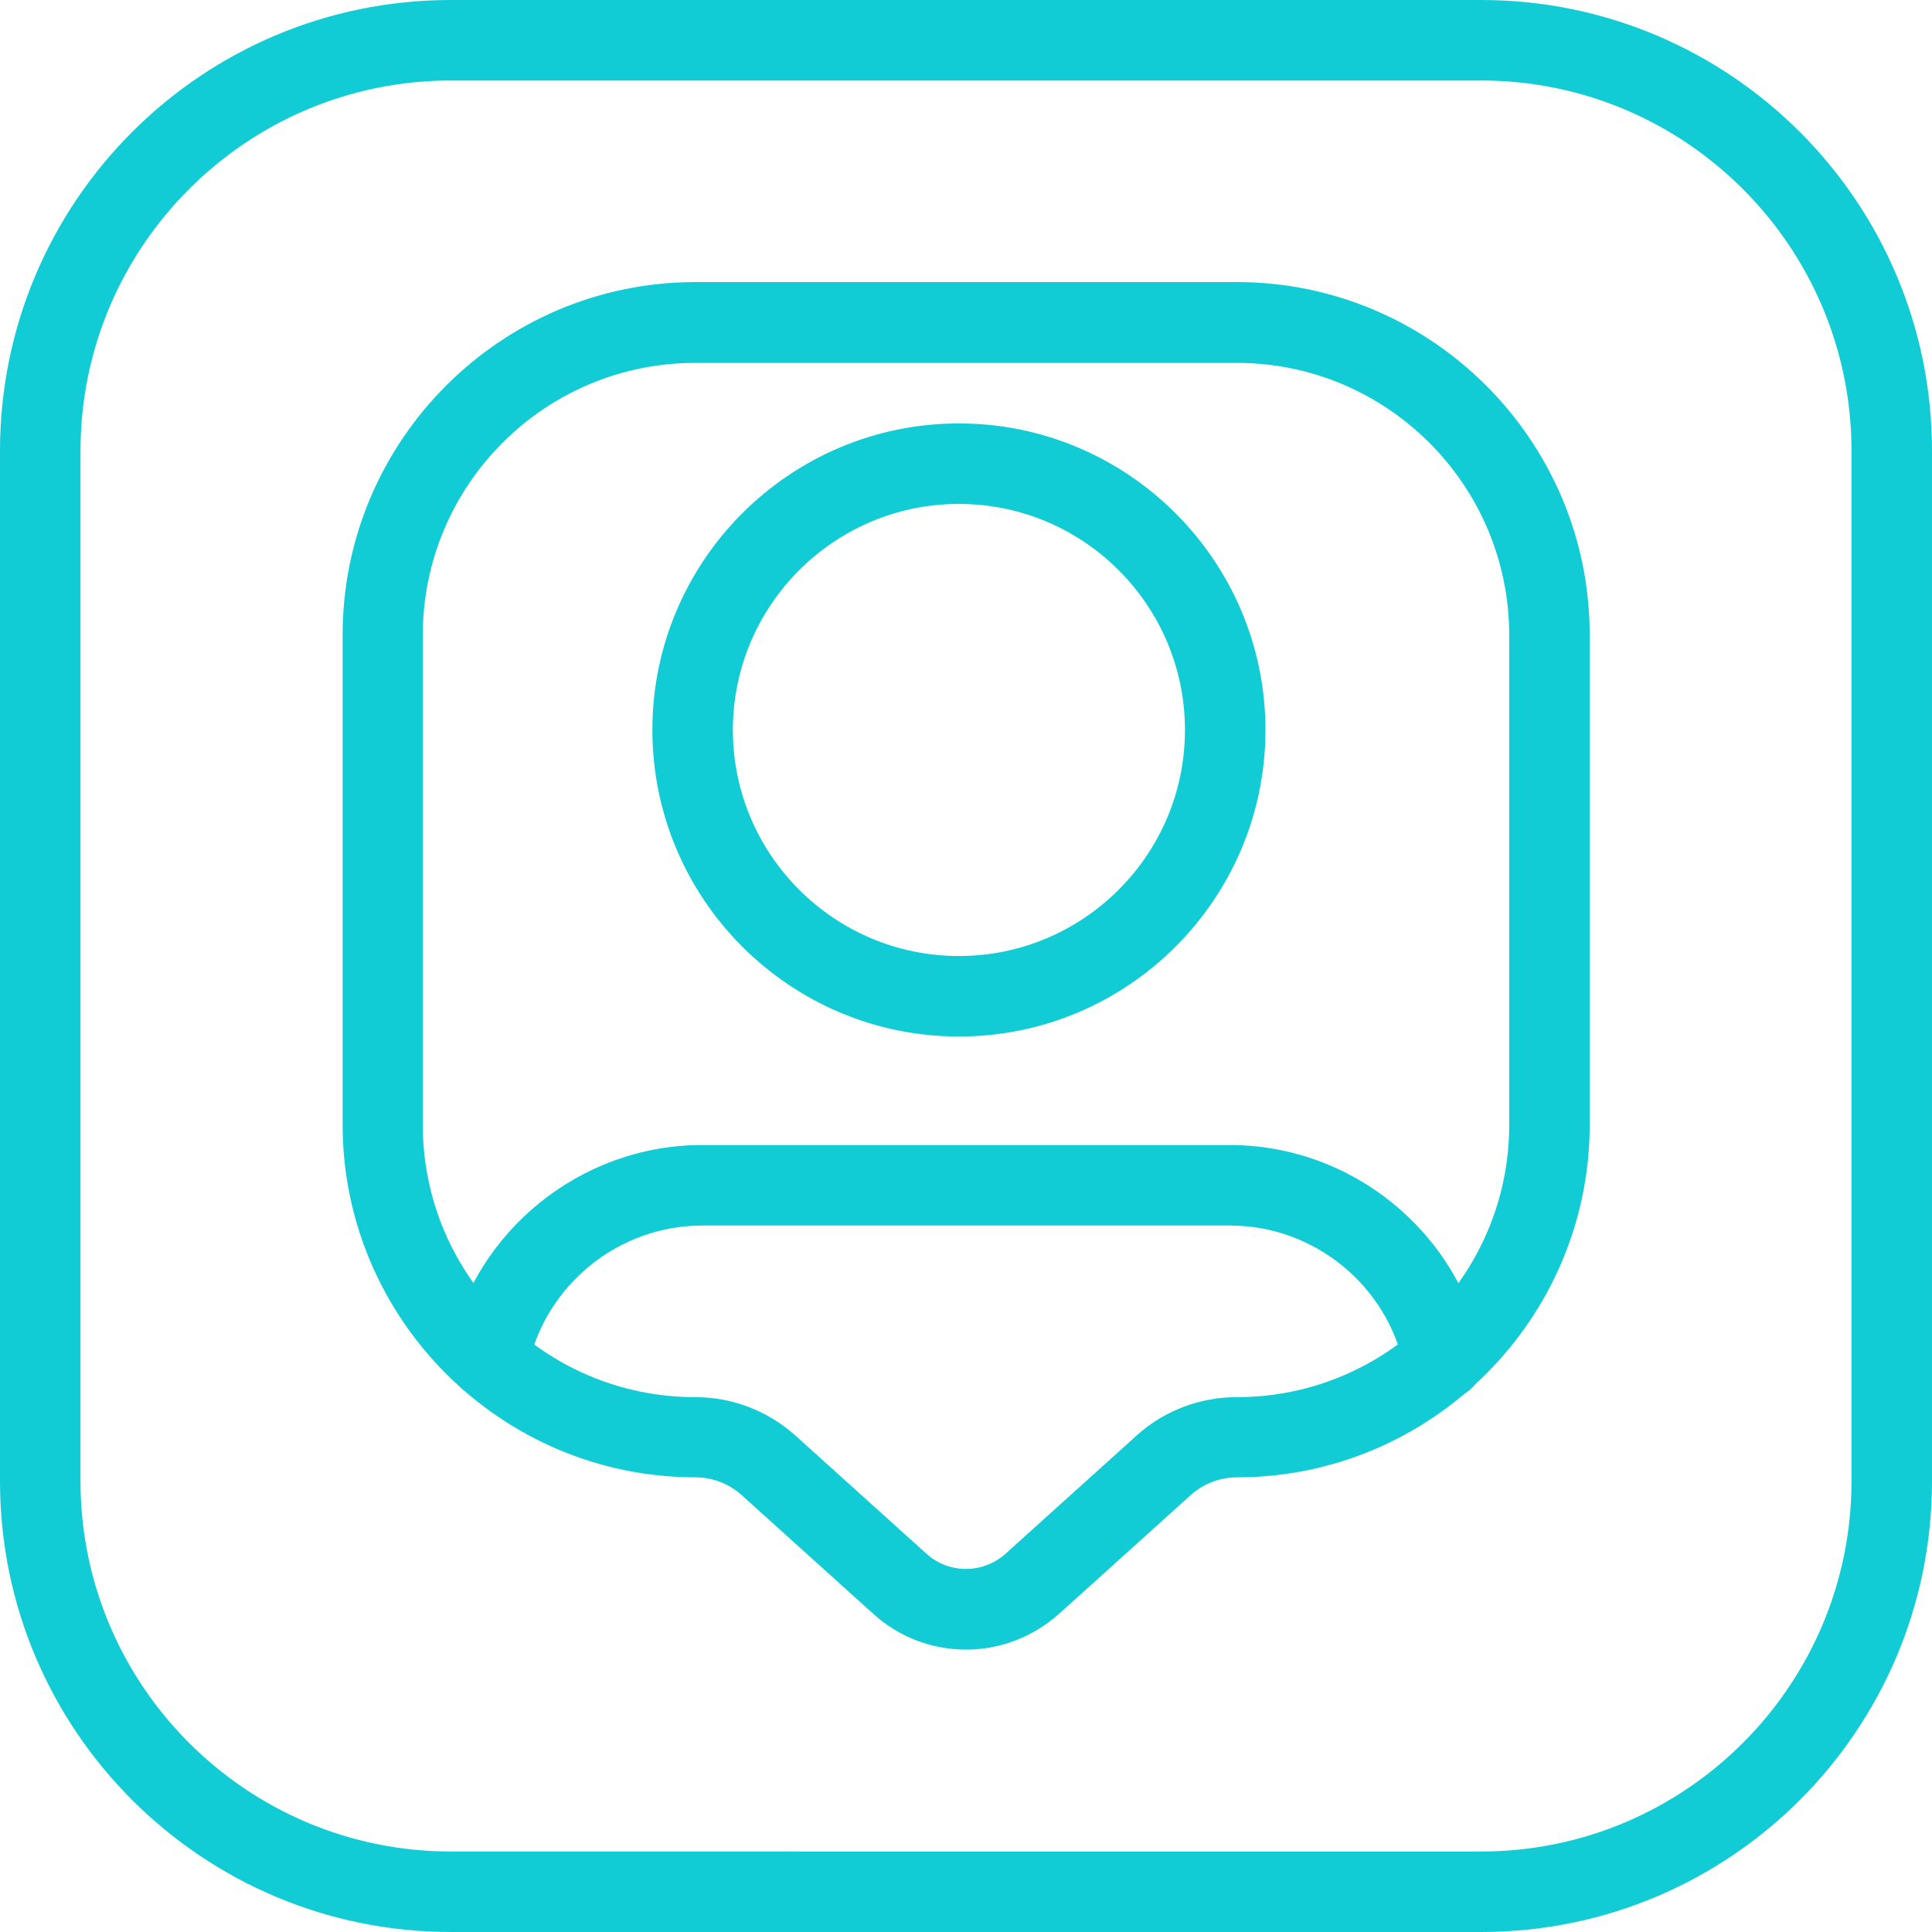 <?xml version="1.0" encoding="UTF-8"?> <svg xmlns="http://www.w3.org/2000/svg" id="_Слой_1" data-name="Слой 1" viewBox="0 0 60 60"><path d="M46,2.5c6.34,0,11.5,5.16,11.5,11.5v32c0,6.34-5.16,11.5-11.5,11.5H14c-6.34,0-11.5-5.16-11.5-11.5V14C2.5,7.66,7.66,2.5,14,2.5h32M46,0H14C6.27,0,0,6.27,0,14v32C0,53.73,6.27,60,14,60h32c7.73,0,14-6.27,14-14V14c0-7.73-6.27-14-14-14h0Z" style="fill: #12ccd5;"></path><g><path d="M30,51.23c-1.03,0-2.07-.37-2.89-1.12l-4.08-3.68c-.39-.35-.9-.55-1.43-.55-6.04,0-10.96-4.92-10.96-10.96v-15.2c0-6.04,4.92-10.96,10.96-10.96h16.81c6.04,0,10.96,4.92,10.96,10.96v15.2c0,6.04-4.92,10.96-10.96,10.96-.53,0-1.04.2-1.43.55l-4.08,3.68c-.83.74-1.86,1.12-2.89,1.12ZM21.59,11.27c-4.67,0-8.46,3.79-8.46,8.46v15.2c0,4.67,3.79,8.46,8.46,8.46,1.15,0,2.25.42,3.11,1.19l4.08,3.68c.69.62,1.74.62,2.44,0l4.08-3.68c.85-.77,1.96-1.19,3.11-1.19,4.67,0,8.46-3.79,8.46-8.46v-15.2c0-4.67-3.8-8.46-8.46-8.46h-16.81Z" style="fill: #12ccd5;"></path><path d="M29.78,32.19c-5.25,0-9.52-4.27-9.52-9.52s4.27-9.52,9.52-9.52,9.52,4.27,9.52,9.52-4.27,9.52-9.52,9.52ZM29.78,15.65c-3.87,0-7.02,3.15-7.02,7.02s3.15,7.02,7.02,7.02,7.02-3.15,7.02-7.02-3.15-7.02-7.02-7.02Z" style="fill: #12ccd5;"></path><path d="M44.83,43.47c-.58,0-1.1-.41-1.22-1-.52-2.55-2.8-4.41-5.41-4.41h-16.39c-2.6,0-4.87,1.84-5.41,4.38-.14.68-.81,1.11-1.48.97-.68-.14-1.11-.8-.97-1.48.77-3.69,4.08-6.37,7.85-6.37h16.39c3.79,0,7.1,2.69,7.86,6.41.14.68-.3,1.34-.97,1.47-.08.02-.17.03-.25.03Z" style="fill: #12ccd5;"></path></g></svg> 